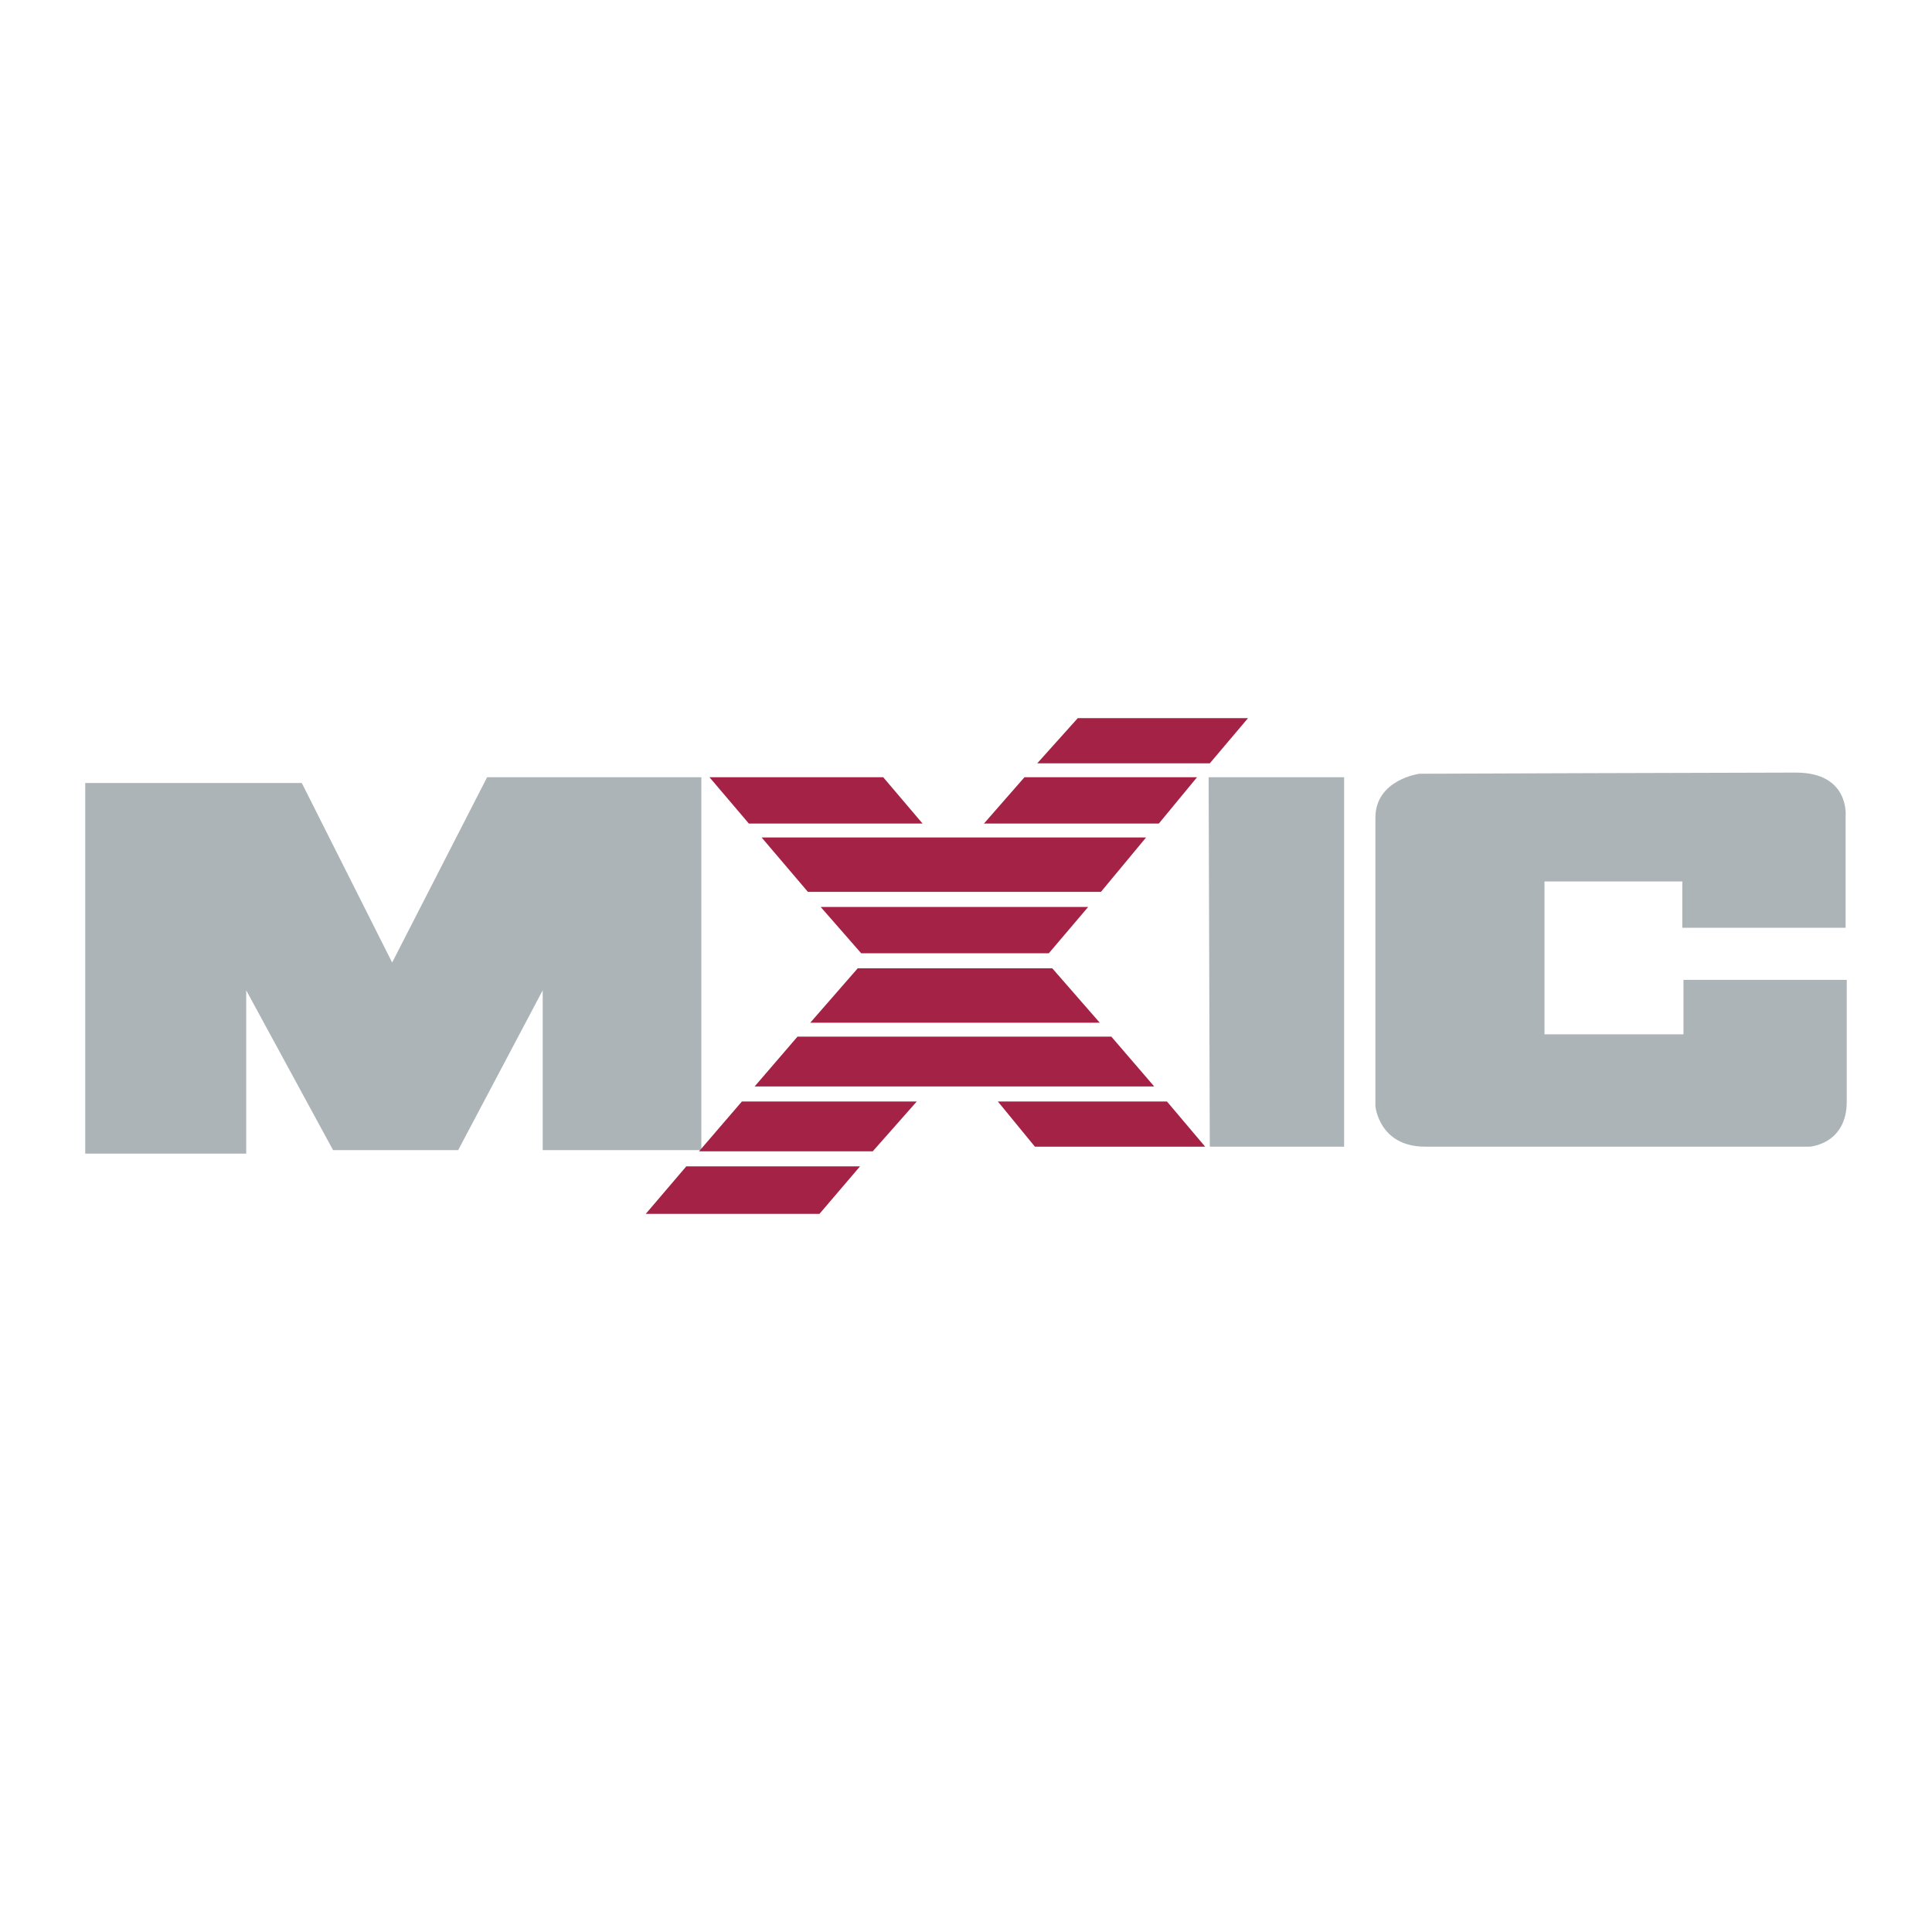 <?xml version="1.0" encoding="utf-8"?>
<!-- Generator: Adobe Illustrator 13.0.0, SVG Export Plug-In . SVG Version: 6.00 Build 14948)  -->
<!DOCTYPE svg PUBLIC "-//W3C//DTD SVG 1.0//EN" "http://www.w3.org/TR/2001/REC-SVG-20010904/DTD/svg10.dtd">
<svg version="1.0" id="Layer_1" xmlns="http://www.w3.org/2000/svg" xmlns:xlink="http://www.w3.org/1999/xlink" x="0px" y="0px"
	 width="192.756px" height="192.756px" viewBox="0 0 192.756 192.756" enable-background="new 0 0 192.756 192.756"
	 xml:space="preserve">
<g>
	<polygon fill-rule="evenodd" clip-rule="evenodd" fill="#FFFFFF" points="0,0 192.756,0 192.756,192.756 0,192.756 0,0 	"/>
	<polygon fill-rule="evenodd" clip-rule="evenodd" fill="#ADB4B7" points="120.585,77.543 134.104,77.543 134.104,114.404 
		120.701,114.404 120.585,77.543 	"/>
	<polyline fill="none" stroke="#ADB4B7" stroke-width="4.490000e-04" stroke-miterlimit="2.613" points="120.585,77.543 
		134.104,77.543 134.104,114.404 120.701,114.404 	"/>
	
		<polygon fill-rule="evenodd" clip-rule="evenodd" fill="#ADB4B7" stroke="#ADB4B7" stroke-width="4.490000e-04" stroke-miterlimit="2.613" points="
		54.145,114.75 54.145,98.805 45.71,114.75 33.231,114.75 24.565,98.805 24.565,115.096 8.504,115.096 8.504,78.121 30.111,78.121 
		39.124,96.031 48.599,77.543 69.975,77.543 69.975,114.75 54.145,114.75 	"/>
	
		<path fill-rule="evenodd" clip-rule="evenodd" fill="#ADB4B7" stroke="#ADB4B7" stroke-width="4.490000e-04" stroke-miterlimit="2.613" d="
		M141.615,77.197c0,0-4.391,0.578-4.391,4.391c0,3.928,0,28.771,0,28.771s0.346,4.045,4.968,4.045s38.362,0,38.362,0
		s3.697-0.232,3.697-4.508c0-4.16,0-12.133,0-12.133H167.96v5.432h-13.866V87.943h13.751v4.622h16.292V81.472
		c0,0,0.462-4.391-4.969-4.391C173.853,77.081,141.615,77.197,141.615,77.197L141.615,77.197z"/>
	
		<polygon fill-rule="evenodd" clip-rule="evenodd" fill="#A42245" stroke="#A42245" stroke-width="4.490000e-04" stroke-miterlimit="2.613" points="
		85.921,95.107 104.64,95.107 108.568,90.485 81.877,90.485 85.921,95.107 	"/>
	
		<polygon fill-rule="evenodd" clip-rule="evenodd" fill="#A42245" stroke="#A42245" stroke-width="4.490000e-04" stroke-miterlimit="2.613" points="
		80.837,102.039 109.724,102.039 104.986,96.609 85.574,96.609 80.837,102.039 	"/>
	
		<polygon fill-rule="evenodd" clip-rule="evenodd" fill="#A42245" stroke="#A42245" stroke-width="4.490000e-04" stroke-miterlimit="2.613" points="
		87.076,114.865 91.467,109.896 74.02,109.896 69.744,114.865 87.076,114.865 	"/>
	
		<polygon fill-rule="evenodd" clip-rule="evenodd" fill="#A42245" stroke="#A42245" stroke-width="4.490000e-04" stroke-miterlimit="2.613" points="
		120.701,76.157 124.514,71.651 107.528,71.651 103.484,76.157 120.701,76.157 	"/>
	
		<polygon fill-rule="evenodd" clip-rule="evenodd" fill="#A42245" stroke="#A42245" stroke-width="4.490000e-04" stroke-miterlimit="2.613" points="
		75.291,108.395 115.154,108.395 110.879,103.426 79.566,103.426 75.291,108.395 	"/>
	
		<polygon fill-rule="evenodd" clip-rule="evenodd" fill="#A42245" stroke="#A42245" stroke-width="4.490000e-04" stroke-miterlimit="2.613" points="
		68.473,116.367 64.429,121.105 81.761,121.105 85.805,116.367 68.473,116.367 	"/>
	
		<polygon fill-rule="evenodd" clip-rule="evenodd" fill="#A42245" stroke="#A42245" stroke-width="4.490000e-04" stroke-miterlimit="2.613" points="
		99.556,109.896 103.253,114.404 120.238,114.404 116.426,109.896 99.556,109.896 	"/>
	
		<polygon fill-rule="evenodd" clip-rule="evenodd" fill="#A42245" stroke="#A42245" stroke-width="4.490000e-04" stroke-miterlimit="2.613" points="
		92.045,82.166 88.116,77.543 70.784,77.543 74.713,82.166 92.045,82.166 	"/>
	
		<polygon fill-rule="evenodd" clip-rule="evenodd" fill="#A42245" stroke="#A42245" stroke-width="4.490000e-04" stroke-miterlimit="2.613" points="
		102.213,77.543 98.169,82.166 115.617,82.166 119.43,77.543 102.213,77.543 	"/>
	
		<polygon fill-rule="evenodd" clip-rule="evenodd" fill="#A42245" stroke="#A42245" stroke-width="4.490000e-04" stroke-miterlimit="2.613" points="
		80.606,88.983 109.839,88.983 114.346,83.552 75.984,83.552 80.606,88.983 	"/>
</g>
</svg>
